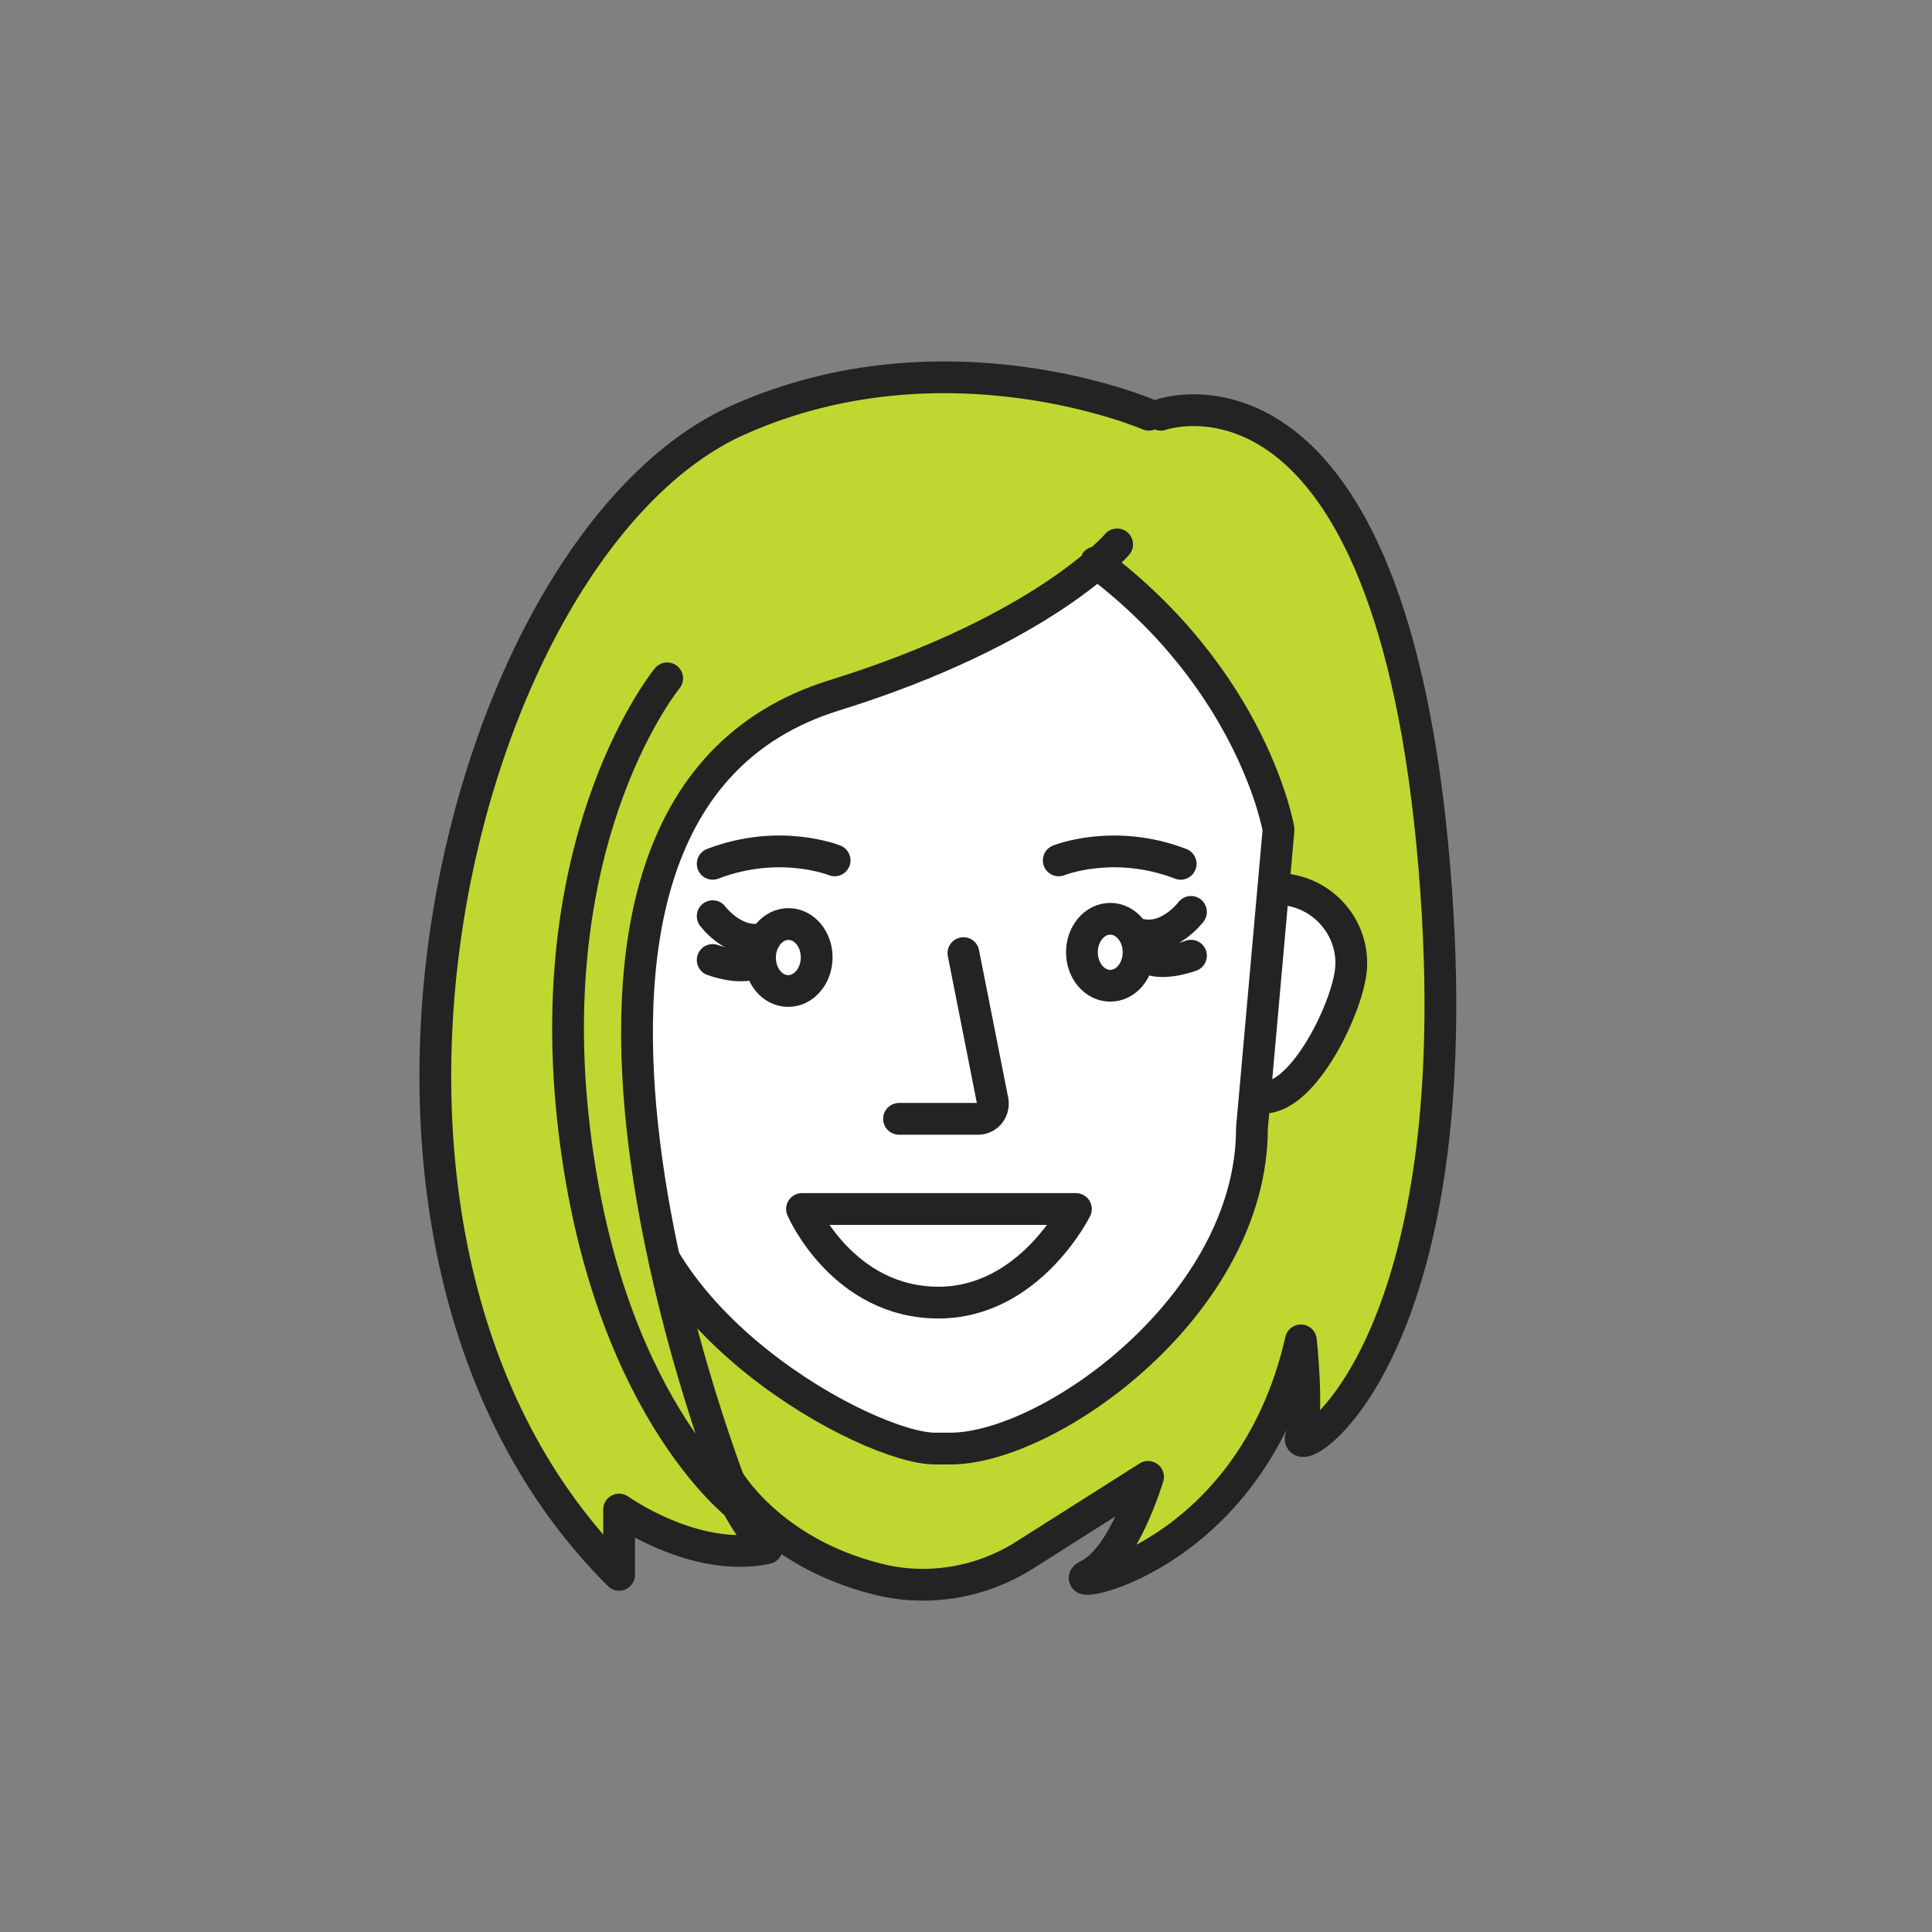 <?xml version="1.0" encoding="utf-8"?>
<!-- Generator: Adobe Illustrator 18.1.0, SVG Export Plug-In . SVG Version: 6.00 Build 0)  -->
<svg xmlns="http://www.w3.org/2000/svg" xmlns:xlink="http://www.w3.org/1999/xlink" version="1.1" x="0px" y="0px" viewBox="0 0 225 225" xml:space="preserve">
<rect x="0" y="0" width="225" height="225" fill="#808080" stroke="none"/>
<g id="Layer_2" display="none">
	<circle fill="#D3D3D3" cx="112.5" cy="112.5" r="94.9"/>
	<circle fill="none" stroke="#D3D3D3" stroke-width="2" stroke-miterlimit="10" cx="112.5" cy="112.5" r="99.6"/>
</g>
<g id="Layer_1">
	
		<path fill="#BFD730" stroke="#232323" stroke-width="3.7" stroke-linecap="round" stroke-linejoin="round" stroke-miterlimit="10" d="   M133.8,48.3c0,0-23.6-10.2-47.8,0.6c-32.6,14.5-53,95.6-13.9,134.5v-7.6c0,0,8.8,6.3,17.2,4.5c0,0-3.8-4.2-4.7-8.3   c0,0,4.8,8.7,17.6,11.9c5.9,1.5,12.2,0.4,17.3-2.9l14.2-9c0,0-2.8,9.4-6.9,11.4c-4.1,2,18.8-1.3,24.7-27.3c0,0,0.9,8.2,0,11.3   c-0.9,3.1,21-9.8,15.3-69.1s-31.6-50-31.6-50"/>
	<path fill="#FFFFFF" stroke="#232323" stroke-width="3.7" stroke-linejoin="round" stroke-miterlimit="10" d="M140.2,111.1   c-0.6,4.7,1.9,16.2,6.6,16.7c4.7,0.6,9.9-9.9,10.5-14.6c0.6-4.7-2.8-9-7.5-9.6C145.1,103,140.8,106.4,140.2,111.1z"/>
	<path fill="#FFFFFF" stroke="#232323" stroke-miterlimit="10" d="M148.1,102.8c0,24-17.3,43.4-38.7,43.4s-43.2-19.9-38.7-43.4   c1.3-6.9,7.1-10.1,15.1-17.9c4-3.9,15.2-5.5,20.2-7.7c5-2.2,24-13.9,24-13.9c-2.5,2.2,0.9,9.6,4.8,15.6   C139.1,85.4,148.1,90.4,148.1,102.8z"/>
	
		<path fill="#FFFFFF" stroke="#232323" stroke-width="3.7" stroke-linecap="round" stroke-linejoin="round" stroke-miterlimit="10" d="   M70.7,93l2.7,40.2c0,20.6,27.8,35.5,35.5,35.5h1.8c11.5,0,35.1-16.7,35.1-37.3l3.1-34.8c0,0-2.9-17.3-21.3-31.1"/>
	
		<path fill="#BFD730" stroke="#232323" stroke-width="3.7" stroke-linecap="round" stroke-linejoin="round" stroke-miterlimit="10" d="   M77.7,79c0,0-14.5,17.6-11,51S86,175.4,86,175.4S53.1,94.7,97.1,81c24.5-7.6,33-17.6,33-17.6"/>
	<path fill="#FFFFFF" stroke="#232323" stroke-width="3.7" stroke-linejoin="round" stroke-miterlimit="10" d="M93.4,140.8h31.9   c0,0-5.4,10.9-16,10.9C98.1,151.7,93.4,140.8,93.4,140.8z"/>
	
		<path fill="#FFFFFF" stroke="#232323" stroke-width="3.7" stroke-linecap="round" stroke-linejoin="round" stroke-miterlimit="10" d="   M112.2,111l3.4,17.2c0.2,1.1-0.6,2.1-1.7,2.1h-9.2"/>
	<g>
		
			<ellipse transform="matrix(1 1.479147e-002 -1.479147e-002 1 1.659 -1.345)" fill="#FFFFFF" stroke="#232323" stroke-width="3.7" stroke-linejoin="round" stroke-miterlimit="10" cx="91.8" cy="111.5" rx="3.3" ry="3.9"/>
		
			<path fill="#FFFFFF" stroke="#232323" stroke-width="3.7" stroke-linecap="round" stroke-linejoin="round" stroke-miterlimit="10" d="    M83,106.7c0,0,2.6,3.5,6.1,2.6"/>
		
			<path fill="#FFFFFF" stroke="#232323" stroke-width="3.7" stroke-linecap="round" stroke-linejoin="round" stroke-miterlimit="10" d="    M83,111.8c0,0,2.9,1.1,4.8,0.4"/>
	</g>
	
		<path fill="#FFFFFF" stroke="#232323" stroke-width="3.7" stroke-linecap="round" stroke-linejoin="round" stroke-miterlimit="10" d="   M97.2,100.2c0,0-6.4-2.6-14.2,0.4"/>
	<g>
		
			<ellipse fill="#FFFFFF" stroke="#232323" stroke-width="3.7" stroke-linejoin="round" stroke-miterlimit="10" cx="129.3" cy="110.9" rx="3.3" ry="3.9"/>
		
			<path fill="#FFFFFF" stroke="#232323" stroke-width="3.7" stroke-linecap="round" stroke-linejoin="round" stroke-miterlimit="10" d="    M138.7,106.2c0,0-2.6,3.5-6.1,2.6"/>
		
			<path fill="#FFFFFF" stroke="#232323" stroke-width="3.7" stroke-linecap="round" stroke-linejoin="round" stroke-miterlimit="10" d="    M138.7,111.3c0,0-2.9,1.1-4.8,0.4"/>
		
			<path fill="#FFFFFF" stroke="#232323" stroke-width="3.7" stroke-linecap="round" stroke-linejoin="round" stroke-miterlimit="10" d="    M123.3,100.2c0,0,6.4-2.6,14.2,0.4"/>
	</g>
</g>
</svg>
